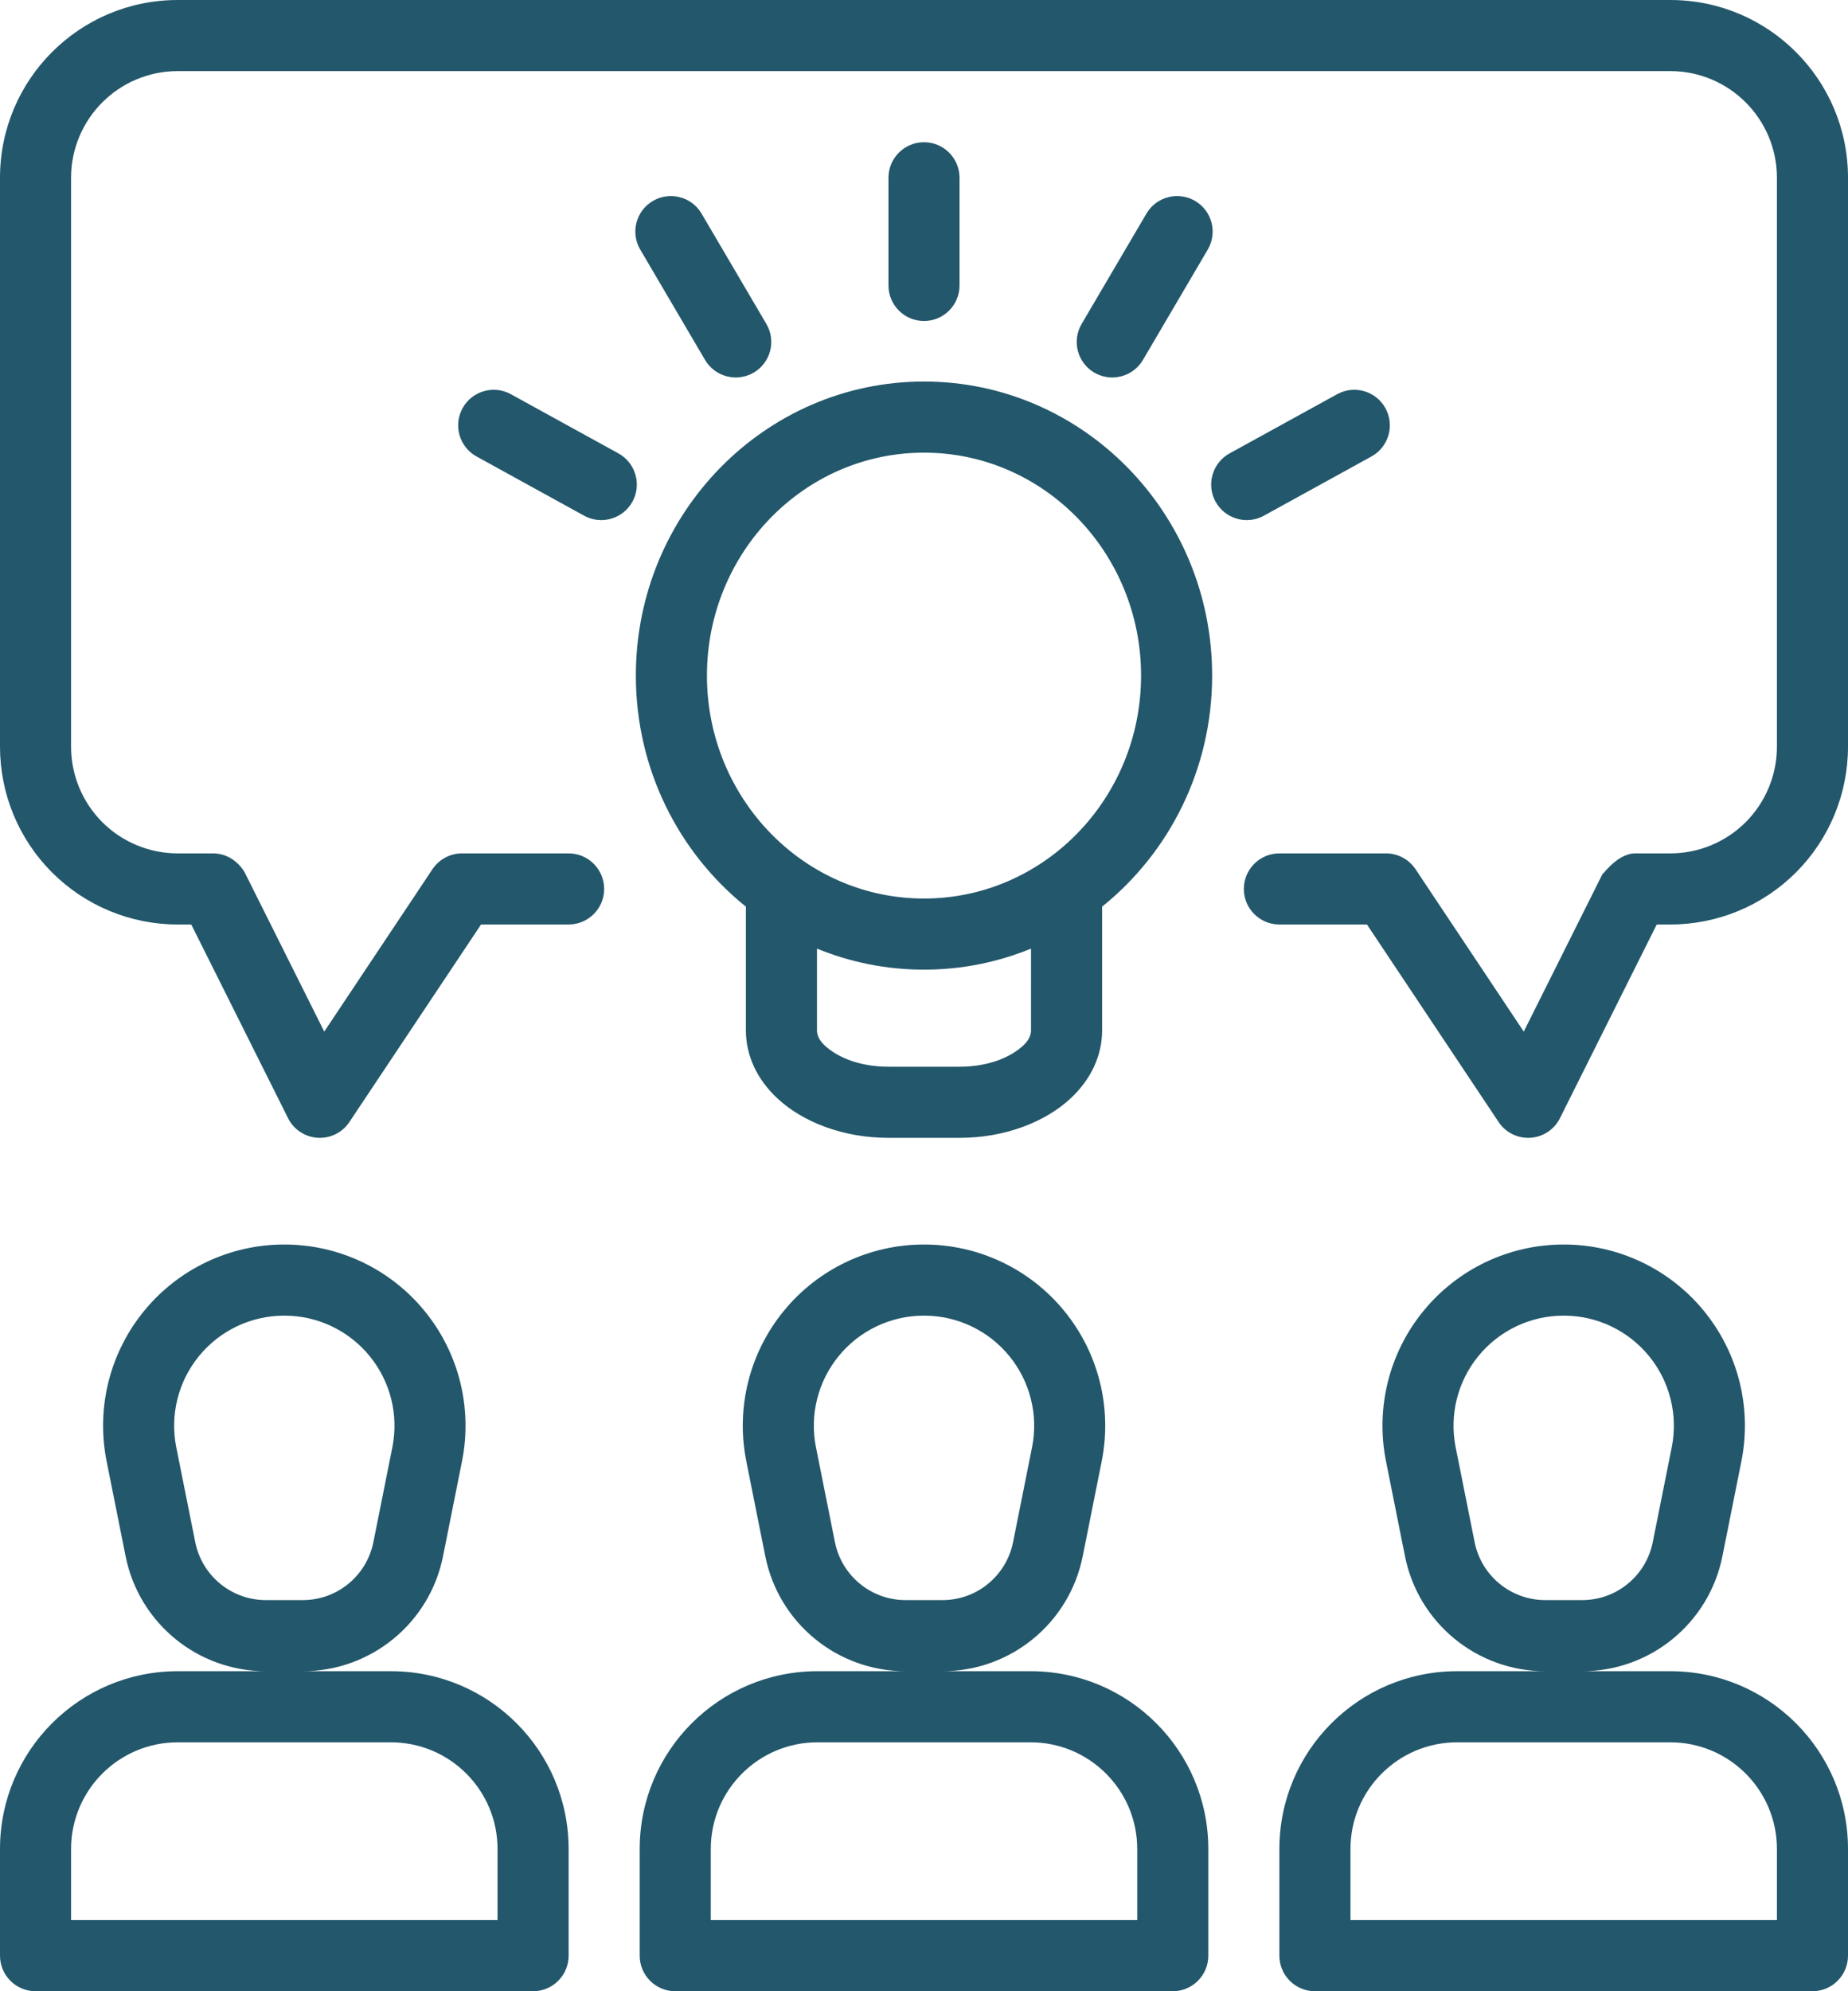 <svg xmlns:inkscape="http://www.inkscape.org/namespaces/inkscape" xmlns:sodipodi="http://sodipodi.sourceforge.net/DTD/sodipodi-0.dtd" xmlns="http://www.w3.org/2000/svg" xmlns:svg="http://www.w3.org/2000/svg" clip-rule="evenodd" fill-rule="evenodd" stroke-linejoin="round" stroke-miterlimit="2" viewBox="0 0 26 28" version="1.1" id="svg1" sodipodi:docname="creative-team.svg" inkscape:version="1.3.2 (091e20e, 2023-11-25, custom)" width="26" height="28"><defs id="defs1"/><g transform="translate(-147,-98)" id="g1" style="fill:#23576b;fill-opacity:1"><path d="m 155,124 c 0,-1.381 -1.119,-2.5 -2.5,-2.5 h -3 c -1.381,0 -2.5,1.119 -2.5,2.5 v 1.5 c 0,0.276 0.224,0.5 0.5,0.5 h 7 c 0.276,0 0.5,-0.224 0.5,-0.5 z m 18,0 c 0,-1.381 -1.119,-2.5 -2.5,-2.5 h -3 c -1.381,0 -2.5,1.119 -2.5,2.5 v 1.5 c 0,0.276 0.224,0.5 0.5,0.5 h 7 c 0.276,0 0.5,-0.224 0.5,-0.5 z m -9,0 c 0,-1.381 -1.119,-2.5 -2.5,-2.5 h -3 c -1.381,0 -2.5,1.119 -2.5,2.5 v 1.5 c 0,0.276 0.224,0.5 0.5,0.5 h 7 c 0.276,0 0.5,-0.224 0.5,-0.5 z m -10,0 v 1 h -6 v -1 c 0,-0.828 0.672,-1.5 1.5,-1.5 h 3 c 0.828,0 1.5,0.672 1.5,1.5 z m 18,0 v 1 h -6 v -1 c 0,-0.828 0.672,-1.5 1.5,-1.5 h 3 c 0.828,0 1.5,0.672 1.5,1.5 z m -9,0 v 1 h -6 v -1 c 0,-0.828 0.672,-1.5 1.5,-1.5 h 3 c 0.828,0 1.5,0.672 1.5,1.5 z m -9.5,-5.452 c 0.15,-0.749 -0.044,-1.525 -0.528,-2.115 -0.484,-0.591 -1.207,-0.933 -1.97,-0.933 -0.001,0 -0.003,0 -0.004,0 -0.763,0 -1.486,0.342 -1.97,0.933 -0.484,0.59 -0.678,1.366 -0.528,2.115 0.092,0.464 0.186,0.93 0.267,1.335 0.188,0.94 1.013,1.617 1.973,1.617 h 0.52 c 0.96,0 1.785,-0.677 1.973,-1.617 0.081,-0.405 0.175,-0.871 0.267,-1.335 z m 18,0 c 0.15,-0.749 -0.044,-1.525 -0.528,-2.115 -0.484,-0.591 -1.207,-0.933 -1.97,-0.933 -0.001,0 -0.003,0 -0.004,0 -0.763,0 -1.486,0.342 -1.97,0.933 -0.484,0.59 -0.678,1.366 -0.528,2.115 0.092,0.464 0.186,0.93 0.267,1.335 0.188,0.94 1.013,1.617 1.973,1.617 h 0.52 c 0.96,0 1.785,-0.677 1.973,-1.617 0.081,-0.405 0.175,-0.871 0.267,-1.335 z m -9,0 c 0.15,-0.749 -0.044,-1.525 -0.528,-2.115 -0.484,-0.591 -1.207,-0.933 -1.97,-0.933 -0.001,0 -0.003,0 -0.004,0 -0.763,0 -1.486,0.342 -1.97,0.933 -0.484,0.59 -0.678,1.366 -0.528,2.115 0.092,0.464 0.186,0.93 0.267,1.335 0.188,0.94 1.013,1.617 1.973,1.617 h 0.52 c 0.96,0 1.785,-0.677 1.973,-1.617 0.081,-0.405 0.175,-0.871 0.267,-1.335 z m 8.02,-0.196 -0.267,1.334 c -0.095,0.473 -0.51,0.814 -0.992,0.814 -0.001,0 -0.521,0 -0.521,0 -0.483,0 -0.898,-0.341 -0.993,-0.814 l -0.267,-1.334 c -0.091,-0.455 0.027,-0.927 0.321,-1.285 0.294,-0.359 0.733,-0.567 1.197,-0.567 h 0.004 c 0.464,0 0.903,0.208 1.197,0.567 0.294,0.358 0.412,0.83 0.321,1.285 z m -18,0 -0.267,1.334 c -0.095,0.473 -0.51,0.814 -0.992,0.814 -0.001,0 -0.521,0 -0.521,0 -0.483,0 -0.898,-0.341 -0.993,-0.814 l -0.267,-1.334 c -0.091,-0.455 0.027,-0.927 0.321,-1.285 0.294,-0.359 0.733,-0.567 1.197,-0.567 h 0.004 c 0.464,0 0.903,0.208 1.197,0.567 0.294,0.358 0.412,0.83 0.321,1.285 z m 9,0 -0.267,1.334 c -0.095,0.473 -0.51,0.814 -0.992,0.814 -0.001,0 -0.521,0 -0.521,0 -0.483,0 -0.898,-0.341 -0.993,-0.814 l -0.267,-1.334 c -0.091,-0.455 0.027,-0.927 0.321,-1.285 0.294,-0.359 0.733,-0.567 1.197,-0.567 h 0.004 c 0.464,0 0.903,0.208 1.197,0.567 0.294,0.358 0.412,0.83 0.321,1.285 z m -4.026,-7.603 v 1.738 c 0,0.359 0.159,0.697 0.452,0.966 0.351,0.323 0.913,0.547 1.552,0.547 h 1.004 c 0.639,0 1.201,-0.224 1.552,-0.547 0.293,-0.269 0.452,-0.607 0.452,-0.966 v -1.738 c 0.942,-0.757 1.548,-1.93 1.548,-3.249 0,-2.285 -1.82,-4.135 -4.054,-4.135 -2.234,0 -4.054,1.85 -4.054,4.135 0,1.319 0.606,2.492 1.548,3.249 z m -7.047,-0.473 c 0,0 -0.137,-0.276 -0.453,-0.276 H 149.5 c -0.398,0 -0.779,-0.158 -1.061,-0.439 C 148.158,109.279 148,108.898 148,108.5 v -8 c 0,-0.828 0.672,-1.5 1.5,-1.5 h 21 c 0.828,0 1.5,0.672 1.5,1.5 v 8 c 0,0.398 -0.158,0.779 -0.439,1.061 -0.282,0.281 -0.663,0.439 -1.061,0.439 h -0.494 c -0.276,0 -0.498,0.367 -0.453,0.276 l -1.115,2.23 c 0,0 -1.522,-2.283 -1.522,-2.283 C 166.823,110.084 166.667,110 166.5,110 H 165 c -0.276,0 -0.5,0.224 -0.5,0.5 0,0.276 0.224,0.5 0.5,0.5 h 1.232 c 0,0 1.852,2.777 1.852,2.777 0.099,0.149 0.269,0.233 0.447,0.222 0.178,-0.011 0.337,-0.116 0.416,-0.275 L 170.309,111 h 0.191 c 0.663,0 1.299,-0.263 1.768,-0.732 0.469,-0.469 0.732,-1.105 0.732,-1.768 v -8 c 0,-1.381 -1.119,-2.5 -2.5,-2.5 -4.683,0 -16.317,0 -21,0 -1.381,0 -2.5,1.119 -2.5,2.5 v 8 c 0,0.663 0.263,1.299 0.732,1.768 0.469,0.469 1.105,0.732 1.768,0.732 h 0.191 c 0,0 1.362,2.724 1.362,2.724 0.079,0.159 0.238,0.264 0.416,0.275 0.178,0.011 0.348,-0.073 0.447,-0.222 L 153.768,111 H 155 c 0.276,0 0.5,-0.224 0.5,-0.5 0,-0.276 -0.224,-0.5 -0.5,-0.5 h -1.5 c -0.167,0 -0.323,0.084 -0.416,0.223 l -1.522,2.283 c 0,0 -1.115,-2.23 -1.115,-2.23 z m 11.059,1.063 c -0.466,0.191 -0.974,0.296 -1.506,0.296 -0.532,0 -1.04,-0.105 -1.506,-0.296 v 1.148 c 0,0.124 0.099,0.22 0.22,0.301 0.2,0.135 0.479,0.212 0.784,0.212 h 1.004 c 0.305,0 0.584,-0.077 0.784,-0.212 0.121,-0.081 0.22,-0.177 0.22,-0.301 z M 160,104.365 c 1.689,0 3.054,1.408 3.054,3.135 0,1.727 -1.365,3.135 -3.054,3.135 -1.689,0 -3.054,-1.408 -3.054,-3.135 0,-1.727 1.365,-3.135 3.054,-3.135 z m 4.781,0.887 1.514,-0.833 c 0.242,-0.133 0.33,-0.437 0.197,-0.679 -0.133,-0.242 -0.437,-0.33 -0.679,-0.197 l -1.513,0.832 c -0.242,0.133 -0.331,0.438 -0.198,0.679 0.133,0.242 0.438,0.331 0.679,0.198 z m -9.081,-0.877 -1.513,-0.832 c -0.242,-0.133 -0.546,-0.045 -0.679,0.197 -0.133,0.242 -0.045,0.546 0.197,0.679 l 1.514,0.833 c 0.241,0.133 0.546,0.044 0.679,-0.198 0.133,-0.241 0.044,-0.546 -0.198,-0.679 z m 2.082,-1.82 -0.912,-1.552 c -0.14,-0.238 -0.447,-0.317 -0.685,-0.177 -0.238,0.14 -0.317,0.446 -0.177,0.684 l 0.912,1.552 c 0.14,0.237 0.447,0.317 0.685,0.177 0.238,-0.14 0.317,-0.447 0.177,-0.684 z m 5.298,0.507 0.912,-1.552 c 0.14,-0.238 0.061,-0.544 -0.177,-0.684 -0.238,-0.14 -0.545,-0.061 -0.685,0.177 l -0.912,1.552 c -0.14,0.237 -0.061,0.544 0.177,0.684 0.238,0.14 0.545,0.06 0.685,-0.177 z m -2.58,-1.048 V 100.5 c 0,-0.276 -0.224,-0.5 -0.5,-0.5 -0.276,0 -0.5,0.224 -0.5,0.5 v 1.514 c 0,0.275 0.224,0.5 0.5,0.5 0.276,0 0.5,-0.225 0.5,-0.5 z" id="path1" style="fill:#23576b;fill-opacity:1"/></g></svg>